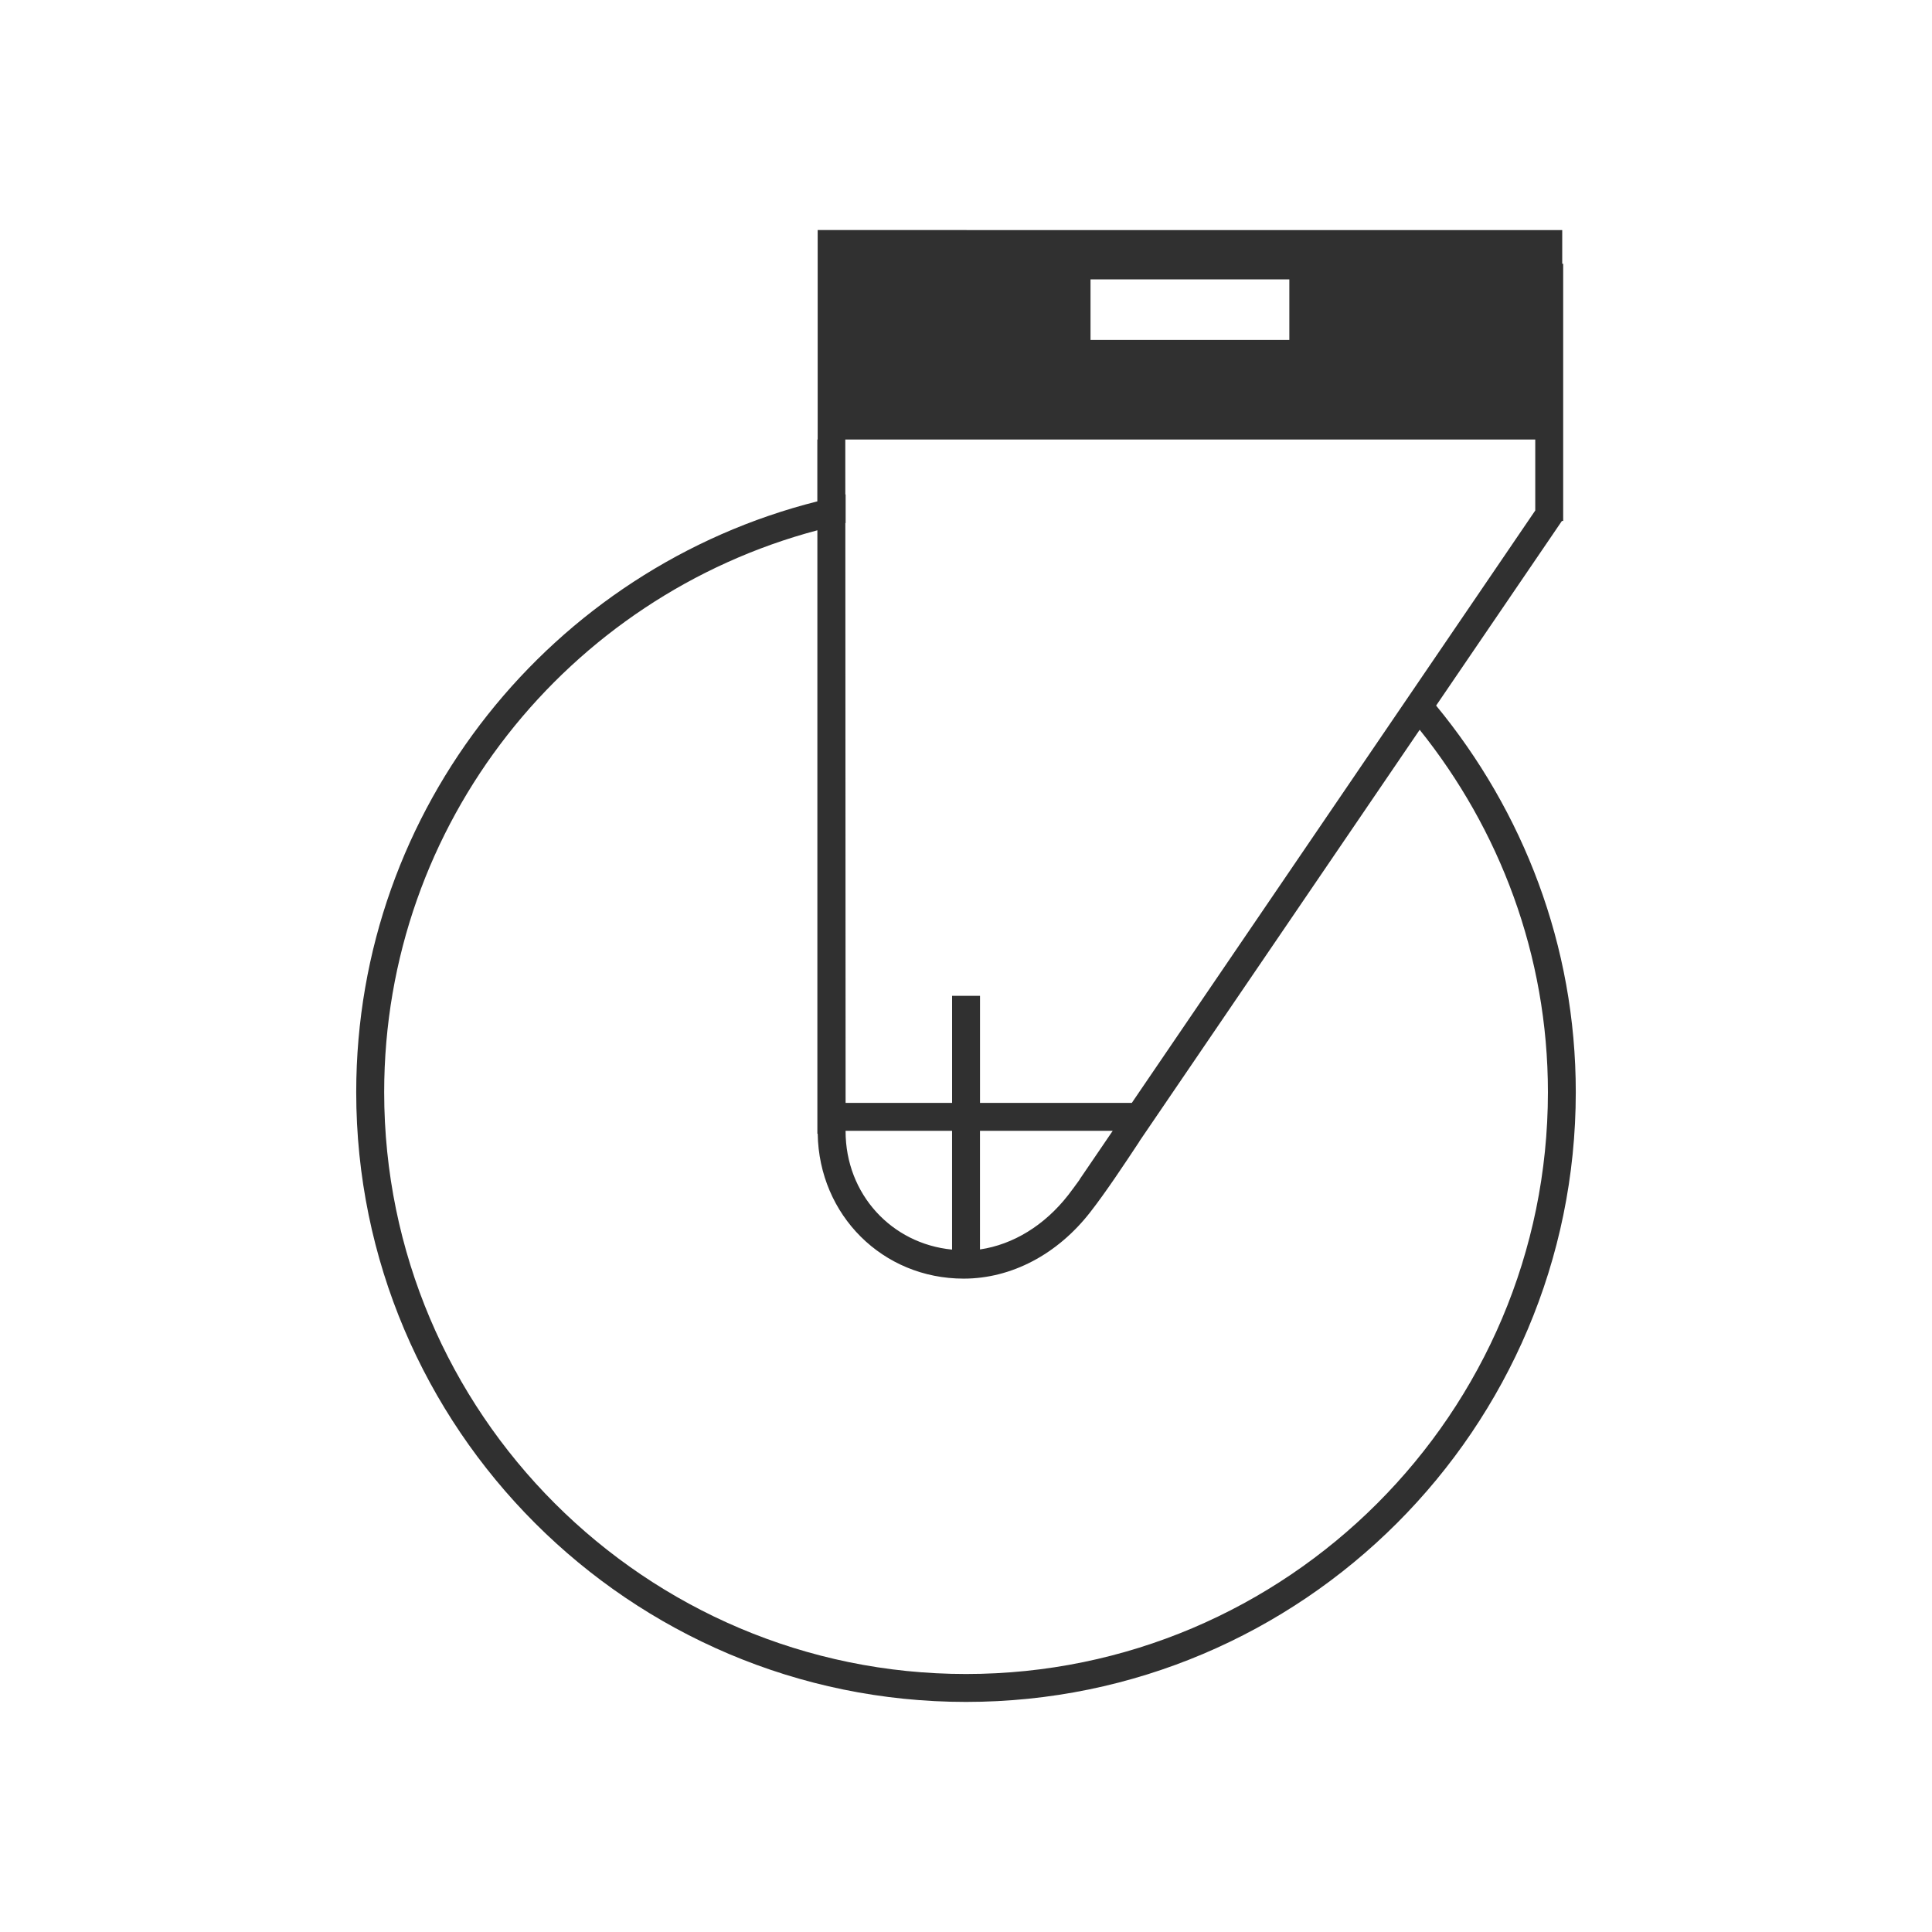 <?xml version="1.0" encoding="utf-8"?>
<!-- Generator: Adobe Illustrator 16.0.0, SVG Export Plug-In . SVG Version: 6.00 Build 0)  -->
<!DOCTYPE svg PUBLIC "-//W3C//DTD SVG 1.1//EN" "http://www.w3.org/Graphics/SVG/1.1/DTD/svg11.dtd">
<svg version="1.1" id="Calque_1" xmlns="http://www.w3.org/2000/svg" xmlns:xlink="http://www.w3.org/1999/xlink" x="0px" y="0px"
	 width="200px" height="200px" viewBox="0 0 200 200" enable-background="new 0 0 200 200" xml:space="preserve">
<path fill="#303030" d="M148.667,73.042l13.019-19.11h0.134v-0.197l0.009-0.011l-0.009-0.006v-26.41h-0.099v-3.492H84.645V45.5
	H84.61v6.401c-27.38,6.896-47.734,31.667-47.734,61.16c0,34.807,28.316,63.121,63.124,63.121c34.807,0,63.124-28.314,63.124-63.121
	C163.13,97.854,157.654,83.947,148.667,73.042z M112.89,28.922h20.582v6.266H112.89V28.922z M87.505,45.5h71.424v7.347
	l-41.763,61.322h-15.715v-11.08h-2.891v11.08H87.536L87.51,54.151c0.009-0.003,0.021-0.006,0.029-0.009v-2.964
	c-0.012,0.003-0.021,0.006-0.031,0.009L87.505,45.5z M111.768,122.108c-0.412,0.57-0.804,1.105-1.183,1.598
	c-2.454,3.15-5.712,5.133-9.137,5.635V117.06h13.741l-3.434,5.043L111.768,122.108z M98.558,129.358
	c-6.264-0.604-11.024-5.742-11.024-12.266v-0.033h11.024V129.358z M100.003,173.292c-33.214,0-60.233-27.021-60.233-60.23
	c0-27.888,19.074-51.335,44.844-58.167v62.464h0.034c0.136,8.438,6.726,15.004,15.111,15.004c4.933,0,9.706-2.506,13.11-6.889
	c1.601-2.055,3.461-4.858,5.088-7.318l-0.009-0.006l29.017-42.603c8.256,10.301,13.275,23.309,13.275,37.515
	C160.237,146.271,133.215,173.292,100.003,173.292z"/>
</svg>
